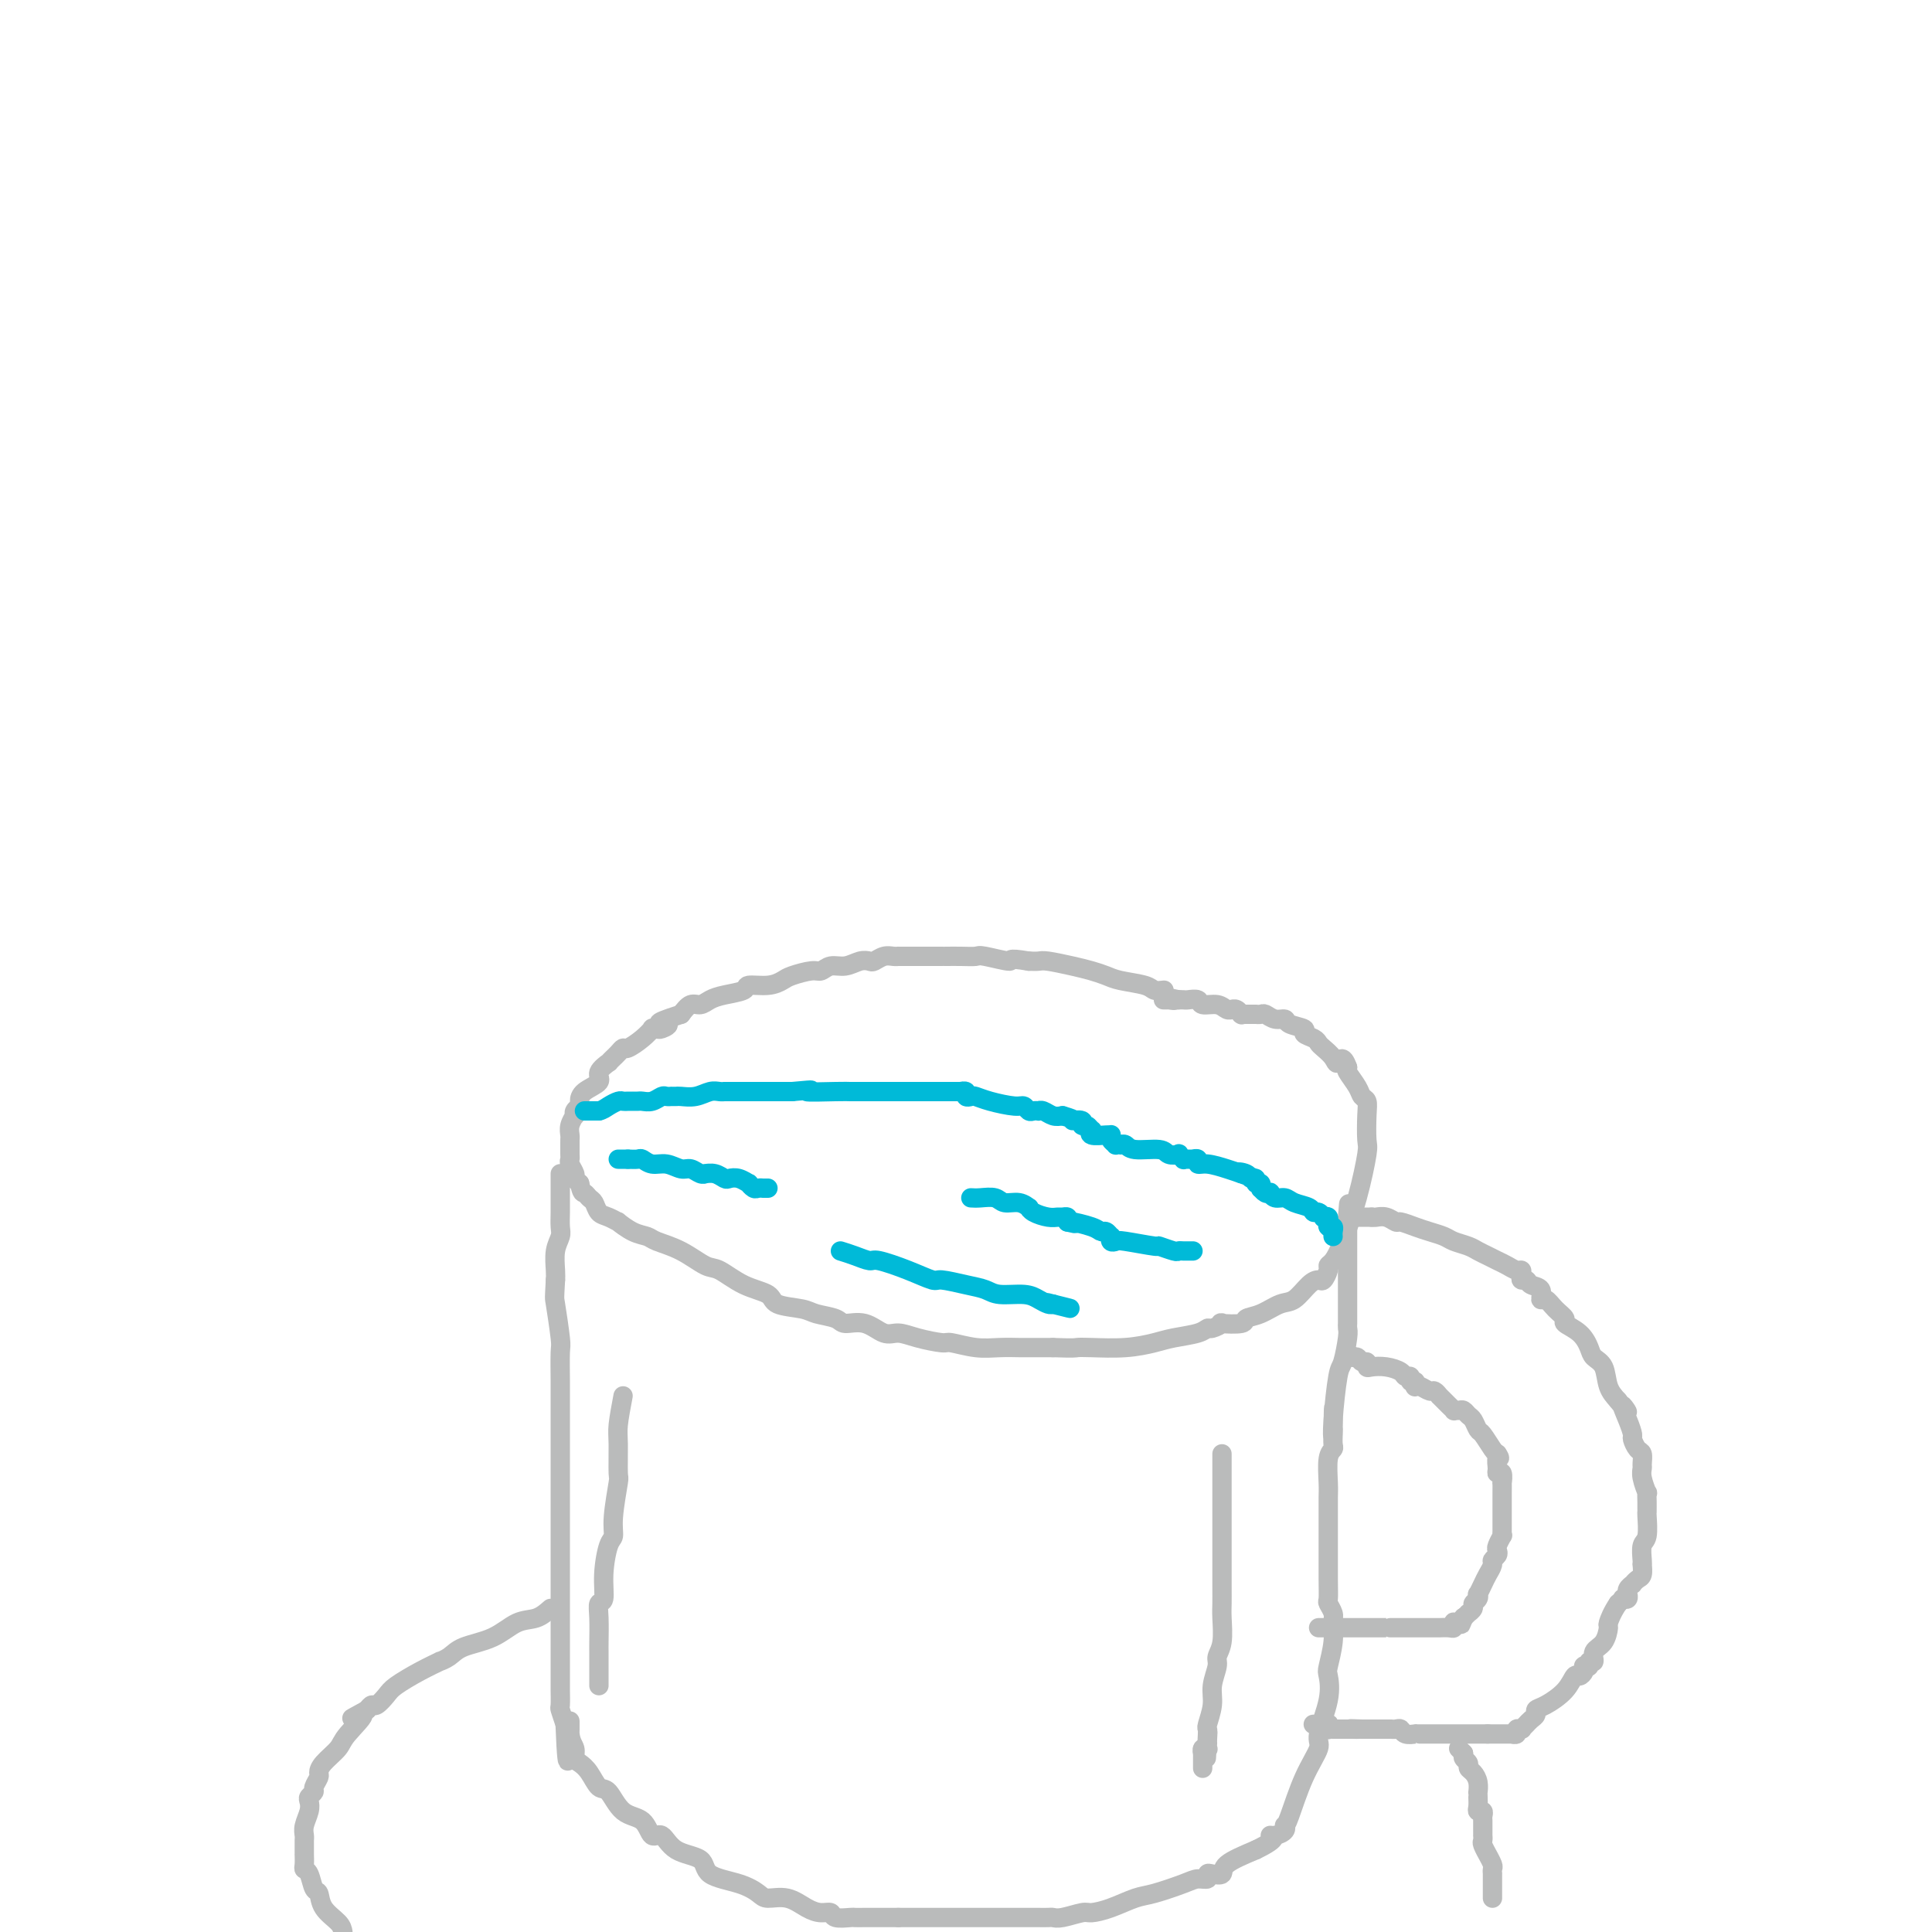 <svg viewBox='0 0 400 400' version='1.1' xmlns='http://www.w3.org/2000/svg' xmlns:xlink='http://www.w3.org/1999/xlink'><g fill='none' stroke='#BABBBB' stroke-width='4' stroke-linecap='round' stroke-linejoin='round'><path d='M241,205c-0.751,0.089 -1.502,0.179 -2,0c-0.498,-0.179 -0.743,-0.625 -2,-1c-1.257,-0.375 -3.527,-0.679 -5,-1c-1.473,-0.321 -2.148,-0.661 -3,-1c-0.852,-0.339 -1.880,-0.679 -3,-1c-1.120,-0.321 -2.331,-0.622 -4,-1c-1.669,-0.378 -3.795,-0.833 -5,-1c-1.205,-0.167 -1.487,-0.048 -2,0c-0.513,0.048 -1.256,0.024 -2,0'/><path d='M213,199c-4.957,-0.868 -3.349,-0.036 -4,0c-0.651,0.036 -3.562,-0.722 -5,-1c-1.438,-0.278 -1.403,-0.074 -2,0c-0.597,0.074 -1.825,0.020 -3,0c-1.175,-0.020 -2.297,-0.005 -3,0c-0.703,0.005 -0.989,0.001 -1,0c-0.011,-0.001 0.252,-0.000 0,0c-0.252,0.000 -1.020,0.000 -2,0c-0.980,-0.000 -2.174,0.000 -3,0c-0.826,-0.000 -1.285,-0.001 -2,0c-0.715,0.001 -1.687,0.004 -2,0c-0.313,-0.004 0.033,-0.015 0,0c-0.033,0.015 -0.445,0.055 -1,0c-0.555,-0.055 -1.254,-0.207 -2,0c-0.746,0.207 -1.540,0.772 -2,1c-0.460,0.228 -0.585,0.118 -1,0c-0.415,-0.118 -1.120,-0.243 -2,0c-0.880,0.243 -1.934,0.853 -3,1c-1.066,0.147 -2.144,-0.168 -3,0c-0.856,0.168 -1.491,0.820 -2,1c-0.509,0.180 -0.894,-0.110 -2,0c-1.106,0.110 -2.934,0.621 -4,1c-1.066,0.379 -1.370,0.626 -2,1c-0.630,0.374 -1.586,0.873 -3,1c-1.414,0.127 -3.285,-0.120 -4,0c-0.715,0.120 -0.275,0.605 -1,1c-0.725,0.395 -2.617,0.700 -4,1c-1.383,0.300 -2.257,0.596 -3,1c-0.743,0.404 -1.354,0.916 -2,1c-0.646,0.084 -1.327,-0.262 -2,0c-0.673,0.262 -1.336,1.131 -2,2'/><path d='M141,210c-7.128,2.248 -3.947,1.869 -3,2c0.947,0.131 -0.339,0.773 -1,1c-0.661,0.227 -0.695,0.040 -1,0c-0.305,-0.040 -0.880,0.065 -1,0c-0.120,-0.065 0.214,-0.302 0,0c-0.214,0.302 -0.975,1.143 -2,2c-1.025,0.857 -2.312,1.731 -3,2c-0.688,0.269 -0.777,-0.067 -1,0c-0.223,0.067 -0.579,0.538 -1,1c-0.421,0.462 -0.906,0.914 -1,1c-0.094,0.086 0.202,-0.195 0,0c-0.202,0.195 -0.901,0.867 -1,1c-0.099,0.133 0.404,-0.273 0,0c-0.404,0.273 -1.715,1.225 -2,2c-0.285,0.775 0.456,1.373 0,2c-0.456,0.627 -2.108,1.282 -3,2c-0.892,0.718 -1.023,1.497 -1,2c0.023,0.503 0.198,0.729 0,1c-0.198,0.271 -0.771,0.587 -1,1c-0.229,0.413 -0.114,0.923 0,1c0.114,0.077 0.227,-0.279 0,0c-0.227,0.279 -0.793,1.192 -1,2c-0.207,0.808 -0.055,1.512 0,2c0.055,0.488 0.014,0.760 0,1c-0.014,0.240 0.000,0.449 0,1c-0.000,0.551 -0.015,1.443 0,2c0.015,0.557 0.059,0.779 0,1c-0.059,0.221 -0.222,0.441 0,1c0.222,0.559 0.829,1.458 1,2c0.171,0.542 -0.094,0.726 0,1c0.094,0.274 0.547,0.637 1,1'/><path d='M120,245c0.489,2.257 0.711,1.900 1,2c0.289,0.100 0.646,0.658 1,1c0.354,0.342 0.705,0.468 1,1c0.295,0.532 0.532,1.470 1,2c0.468,0.530 1.165,0.653 2,1c0.835,0.347 1.807,0.919 2,1c0.193,0.081 -0.393,-0.327 0,0c0.393,0.327 1.765,1.391 3,2c1.235,0.609 2.335,0.763 3,1c0.665,0.237 0.896,0.557 2,1c1.104,0.443 3.081,1.010 5,2c1.919,0.990 3.782,2.401 5,3c1.218,0.599 1.793,0.384 3,1c1.207,0.616 3.045,2.063 5,3c1.955,0.937 4.026,1.364 5,2c0.974,0.636 0.850,1.481 2,2c1.150,0.519 3.574,0.711 5,1c1.426,0.289 1.855,0.674 3,1c1.145,0.326 3.005,0.594 4,1c0.995,0.406 1.124,0.949 2,1c0.876,0.051 2.497,-0.389 4,0c1.503,0.389 2.886,1.606 4,2c1.114,0.394 1.960,-0.034 3,0c1.040,0.034 2.276,0.531 4,1c1.724,0.469 3.936,0.910 5,1c1.064,0.090 0.979,-0.172 2,0c1.021,0.172 3.149,0.778 5,1c1.851,0.222 3.424,0.059 5,0c1.576,-0.059 3.155,-0.016 4,0c0.845,0.016 0.956,0.005 2,0c1.044,-0.005 3.022,-0.002 5,0'/><path d='M218,279c4.599,0.158 4.598,0.053 5,0c0.402,-0.053 1.207,-0.055 3,0c1.793,0.055 4.575,0.169 7,0c2.425,-0.169 4.494,-0.619 6,-1c1.506,-0.381 2.451,-0.694 4,-1c1.549,-0.306 3.704,-0.604 5,-1c1.296,-0.396 1.735,-0.890 2,-1c0.265,-0.110 0.356,0.163 1,0c0.644,-0.163 1.841,-0.764 2,-1c0.159,-0.236 -0.719,-0.109 0,0c0.719,0.109 3.035,0.200 4,0c0.965,-0.200 0.580,-0.691 1,-1c0.420,-0.309 1.646,-0.437 3,-1c1.354,-0.563 2.835,-1.561 4,-2c1.165,-0.439 2.015,-0.321 3,-1c0.985,-0.679 2.106,-2.157 3,-3c0.894,-0.843 1.563,-1.050 2,-1c0.437,0.050 0.644,0.359 1,0c0.356,-0.359 0.861,-1.386 1,-2c0.139,-0.614 -0.089,-0.816 0,-1c0.089,-0.184 0.493,-0.350 1,-1c0.507,-0.650 1.116,-1.784 2,-4c0.884,-2.216 2.041,-5.515 3,-9c0.959,-3.485 1.718,-7.157 2,-9c0.282,-1.843 0.088,-1.858 0,-3c-0.088,-1.142 -0.069,-3.413 0,-5c0.069,-1.587 0.190,-2.492 0,-3c-0.190,-0.508 -0.690,-0.621 -1,-1c-0.310,-0.379 -0.430,-1.025 -1,-2c-0.570,-0.975 -1.592,-2.279 -2,-3c-0.408,-0.721 -0.204,-0.861 0,-1'/><path d='M279,221c-1.040,-2.980 -1.639,-1.428 -2,-1c-0.361,0.428 -0.483,-0.266 -1,-1c-0.517,-0.734 -1.428,-1.506 -2,-2c-0.572,-0.494 -0.805,-0.709 -1,-1c-0.195,-0.291 -0.352,-0.656 -1,-1c-0.648,-0.344 -1.787,-0.665 -2,-1c-0.213,-0.335 0.500,-0.682 0,-1c-0.500,-0.318 -2.214,-0.607 -3,-1c-0.786,-0.393 -0.645,-0.890 -1,-1c-0.355,-0.110 -1.204,0.167 -2,0c-0.796,-0.167 -1.537,-0.777 -2,-1c-0.463,-0.223 -0.649,-0.060 -1,0c-0.351,0.060 -0.868,0.016 -1,0c-0.132,-0.016 0.122,-0.004 0,0c-0.122,0.004 -0.621,0.001 -1,0c-0.379,-0.001 -0.637,0.001 -1,0c-0.363,-0.001 -0.832,-0.004 -1,0c-0.168,0.004 -0.035,0.015 0,0c0.035,-0.015 -0.028,-0.057 0,0c0.028,0.057 0.149,0.212 0,0c-0.149,-0.212 -0.566,-0.793 -1,-1c-0.434,-0.207 -0.883,-0.040 -1,0c-0.117,0.040 0.100,-0.046 0,0c-0.100,0.046 -0.517,0.222 -1,0c-0.483,-0.222 -1.032,-0.844 -2,-1c-0.968,-0.156 -2.354,0.154 -3,0c-0.646,-0.154 -0.552,-0.773 -1,-1c-0.448,-0.227 -1.440,-0.061 -2,0c-0.560,0.061 -0.689,0.016 -1,0c-0.311,-0.016 -0.803,-0.005 -1,0c-0.197,0.005 -0.098,0.002 0,0'/><path d='M244,207c-4.184,-0.928 -1.643,-0.249 -1,0c0.643,0.249 -0.611,0.067 -1,0c-0.389,-0.067 0.088,-0.018 0,0c-0.088,0.018 -0.739,0.005 -1,0c-0.261,-0.005 -0.130,-0.003 0,0'/><path d='M116,243c-0.000,0.238 -0.000,0.476 0,1c0.000,0.524 0.001,1.333 0,2c-0.001,0.667 -0.004,1.192 0,2c0.004,0.808 0.015,1.901 0,3c-0.015,1.099 -0.057,2.206 0,3c0.057,0.794 0.211,1.275 0,2c-0.211,0.725 -0.788,1.695 -1,3c-0.212,1.305 -0.061,2.944 0,4c0.061,1.056 0.030,1.528 0,2'/><path d='M115,265c-0.215,4.137 -0.254,3.480 0,5c0.254,1.520 0.800,5.216 1,7c0.200,1.784 0.054,1.656 0,3c-0.054,1.344 -0.014,4.160 0,6c0.014,1.840 0.004,2.704 0,4c-0.004,1.296 -0.001,3.024 0,4c0.001,0.976 0.000,1.198 0,2c-0.000,0.802 -0.000,2.183 0,3c0.000,0.817 0.000,1.071 0,2c-0.000,0.929 -0.000,2.533 0,4c0.000,1.467 0.000,2.797 0,4c-0.000,1.203 -0.000,2.278 0,3c0.000,0.722 0.000,1.092 0,2c-0.000,0.908 -0.000,2.354 0,4c0.000,1.646 0.000,3.491 0,4c-0.000,0.509 -0.000,-0.318 0,1c0.000,1.318 0.000,4.782 0,7c-0.000,2.218 -0.000,3.191 0,4c0.000,0.809 0.000,1.456 0,2c-0.000,0.544 -0.000,0.986 0,2c0.000,1.014 0.000,2.600 0,4c-0.000,1.400 -0.000,2.612 0,3c0.000,0.388 0.000,-0.050 0,0c-0.000,0.050 -0.000,0.589 0,1c0.000,0.411 0.000,0.695 0,1c-0.000,0.305 -0.001,0.629 0,1c0.001,0.371 0.003,0.787 0,1c-0.003,0.213 -0.011,0.222 0,1c0.011,0.778 0.041,2.325 0,3c-0.041,0.675 -0.155,0.479 0,1c0.155,0.521 0.577,1.761 1,3'/><path d='M117,357c0.553,14.439 0.935,4.537 1,1c0.065,-3.537 -0.187,-0.709 0,1c0.187,1.709 0.813,2.297 1,3c0.187,0.703 -0.064,1.519 0,2c0.064,0.481 0.441,0.626 1,1c0.559,0.374 1.298,0.976 2,2c0.702,1.024 1.367,2.468 2,3c0.633,0.532 1.233,0.150 2,1c0.767,0.850 1.700,2.931 3,4c1.300,1.069 2.965,1.125 4,2c1.035,0.875 1.439,2.570 2,3c0.561,0.430 1.280,-0.405 2,0c0.720,0.405 1.443,2.048 3,3c1.557,0.952 3.949,1.212 5,2c1.051,0.788 0.763,2.104 2,3c1.237,0.896 4.001,1.371 6,2c1.999,0.629 3.235,1.412 4,2c0.765,0.588 1.060,0.980 2,1c0.940,0.020 2.526,-0.330 4,0c1.474,0.330 2.836,1.342 4,2c1.164,0.658 2.128,0.961 3,1c0.872,0.039 1.650,-0.186 2,0c0.350,0.186 0.270,0.782 1,1c0.730,0.218 2.270,0.058 3,0c0.730,-0.058 0.651,-0.016 1,0c0.349,0.016 1.126,0.004 2,0c0.874,-0.004 1.845,-0.001 2,0c0.155,0.001 -0.505,0.000 0,0c0.505,-0.000 2.174,-0.000 3,0c0.826,0.000 0.807,0.000 1,0c0.193,-0.000 0.596,-0.000 1,0'/><path d='M186,397c2.599,-0.000 2.596,-0.000 3,0c0.404,0.000 1.216,0.000 2,0c0.784,-0.000 1.538,-0.000 2,0c0.462,0.000 0.630,0.000 1,0c0.370,-0.000 0.943,-0.000 2,0c1.057,0.000 2.598,0.000 3,0c0.402,-0.000 -0.333,-0.000 0,0c0.333,0.000 1.736,0.000 3,0c1.264,-0.000 2.390,-0.000 3,0c0.610,0.000 0.702,0.000 1,0c0.298,-0.000 0.800,-0.000 2,0c1.200,0.000 3.099,0.000 4,0c0.901,-0.000 0.804,-0.000 1,0c0.196,0.000 0.683,0.001 1,0c0.317,-0.001 0.463,-0.004 1,0c0.537,0.004 1.465,0.016 2,0c0.535,-0.016 0.676,-0.059 1,0c0.324,0.059 0.831,0.219 2,0c1.169,-0.219 2.999,-0.817 4,-1c1.001,-0.183 1.174,0.050 2,0c0.826,-0.050 2.304,-0.381 4,-1c1.696,-0.619 3.611,-1.524 5,-2c1.389,-0.476 2.253,-0.524 4,-1c1.747,-0.476 4.379,-1.382 6,-2c1.621,-0.618 2.232,-0.949 3,-1c0.768,-0.051 1.694,0.177 2,0c0.306,-0.177 -0.006,-0.760 0,-1c0.006,-0.240 0.332,-0.136 1,0c0.668,0.136 1.680,0.306 2,0c0.320,-0.306 -0.051,-1.087 1,-2c1.051,-0.913 3.526,-1.956 6,-3'/><path d='M260,383c5.292,-2.548 3.523,-2.917 3,-3c-0.523,-0.083 0.201,0.120 1,0c0.799,-0.120 1.672,-0.565 2,-1c0.328,-0.435 0.110,-0.862 0,-1c-0.110,-0.138 -0.112,0.014 0,0c0.112,-0.014 0.339,-0.193 1,-2c0.661,-1.807 1.757,-5.241 3,-8c1.243,-2.759 2.633,-4.844 3,-6c0.367,-1.156 -0.290,-1.383 0,-3c0.290,-1.617 1.528,-4.625 2,-7c0.472,-2.375 0.180,-4.116 0,-5c-0.180,-0.884 -0.248,-0.909 0,-2c0.248,-1.091 0.813,-3.246 1,-5c0.187,-1.754 -0.002,-3.106 0,-4c0.002,-0.894 0.197,-1.330 0,-2c-0.197,-0.670 -0.785,-1.573 -1,-2c-0.215,-0.427 -0.058,-0.376 0,-1c0.058,-0.624 0.015,-1.922 0,-4c-0.015,-2.078 -0.004,-4.936 0,-7c0.004,-2.064 0.001,-3.333 0,-4c-0.001,-0.667 -0.000,-0.732 0,-1c0.000,-0.268 -0.001,-0.740 0,-1c0.001,-0.260 0.004,-0.307 0,-1c-0.004,-0.693 -0.015,-2.030 0,-3c0.015,-0.970 0.057,-1.573 0,-3c-0.057,-1.427 -0.211,-3.678 0,-5c0.211,-1.322 0.789,-1.713 1,-2c0.211,-0.287 0.057,-0.469 0,-1c-0.057,-0.531 -0.015,-1.412 0,-2c0.015,-0.588 0.004,-0.882 0,-1c-0.004,-0.118 -0.002,-0.059 0,0'/><path d='M276,296c0.168,-8.680 0.087,-2.382 0,0c-0.087,2.382 -0.181,0.846 0,-2c0.181,-2.846 0.637,-7.001 1,-9c0.363,-1.999 0.633,-1.842 1,-3c0.367,-1.158 0.830,-3.630 1,-5c0.170,-1.370 0.045,-1.639 0,-2c-0.045,-0.361 -0.012,-0.814 0,-1c0.012,-0.186 0.003,-0.105 0,0c-0.003,0.105 -0.001,0.235 0,0c0.001,-0.235 0.000,-0.836 0,-1c-0.000,-0.164 -0.000,0.107 0,0c0.000,-0.107 0.000,-0.593 0,-1c-0.000,-0.407 -0.000,-0.735 0,-1c0.000,-0.265 0.000,-0.467 0,-1c-0.000,-0.533 -0.000,-1.396 0,-2c0.000,-0.604 0.000,-0.949 0,-1c-0.000,-0.051 -0.000,0.193 0,0c0.000,-0.193 0.000,-0.822 0,-1c-0.000,-0.178 -0.000,0.097 0,0c0.000,-0.097 0.000,-0.565 0,-1c-0.000,-0.435 -0.000,-0.839 0,-2c0.000,-1.161 0.000,-3.081 0,-4c-0.000,-0.919 -0.000,-0.837 0,-1c0.000,-0.163 0.000,-0.569 0,-1c-0.000,-0.431 -0.000,-0.885 0,-1c0.000,-0.115 0.000,0.109 0,0c-0.000,-0.109 -0.000,-0.551 0,-1c0.000,-0.449 0.000,-0.904 0,-1c0.000,-0.096 -0.000,0.166 0,0c0.000,-0.166 0.000,-0.762 0,-1c0.000,-0.238 0.000,-0.119 0,0'/><path d='M279,253c0.464,-6.881 0.125,-2.583 0,-1c-0.125,1.583 -0.036,0.452 0,0c0.036,-0.452 0.018,-0.226 0,0'/><path d='M281,252c0.000,0.000 3.000,0.000 3,0'/><path d='M284,252c0.600,0.017 0.601,0.060 1,0c0.399,-0.060 1.198,-0.223 2,0c0.802,0.223 1.608,0.833 2,1c0.392,0.167 0.369,-0.110 1,0c0.631,0.110 1.916,0.607 3,1c1.084,0.393 1.967,0.683 3,1c1.033,0.317 2.216,0.662 3,1c0.784,0.338 1.169,0.668 2,1c0.831,0.332 2.109,0.666 3,1c0.891,0.334 1.394,0.668 2,1c0.606,0.332 1.315,0.663 2,1c0.685,0.337 1.347,0.682 2,1c0.653,0.318 1.299,0.611 2,1c0.701,0.389 1.459,0.874 2,1c0.541,0.126 0.865,-0.106 1,0c0.135,0.106 0.082,0.552 0,1c-0.082,0.448 -0.194,0.899 0,1c0.194,0.101 0.695,-0.146 1,0c0.305,0.146 0.413,0.686 1,1c0.587,0.314 1.654,0.403 2,1c0.346,0.597 -0.029,1.704 0,2c0.029,0.296 0.462,-0.217 1,0c0.538,0.217 1.181,1.164 2,2c0.819,0.836 1.815,1.561 2,2c0.185,0.439 -0.441,0.591 0,1c0.441,0.409 1.949,1.075 3,2c1.051,0.925 1.646,2.110 2,3c0.354,0.890 0.466,1.486 1,2c0.534,0.514 1.490,0.946 2,2c0.510,1.054 0.574,2.730 1,4c0.426,1.270 1.213,2.135 2,3'/><path d='M335,290c3.277,4.268 1.469,1.438 1,1c-0.469,-0.438 0.400,1.517 1,3c0.600,1.483 0.931,2.495 1,3c0.069,0.505 -0.125,0.502 0,1c0.125,0.498 0.568,1.497 1,2c0.432,0.503 0.851,0.511 1,1c0.149,0.489 0.026,1.460 0,2c-0.026,0.540 0.046,0.649 0,1c-0.046,0.351 -0.208,0.944 0,2c0.208,1.056 0.788,2.574 1,3c0.212,0.426 0.057,-0.240 0,0c-0.057,0.240 -0.014,1.384 0,2c0.014,0.616 0.000,0.702 0,1c-0.000,0.298 0.014,0.808 0,1c-0.014,0.192 -0.056,0.066 0,1c0.056,0.934 0.211,2.928 0,4c-0.211,1.072 -0.788,1.222 -1,2c-0.212,0.778 -0.060,2.183 0,3c0.060,0.817 0.026,1.046 0,1c-0.026,-0.046 -0.044,-0.367 0,0c0.044,0.367 0.152,1.422 0,2c-0.152,0.578 -0.562,0.681 -1,1c-0.438,0.319 -0.902,0.855 -1,1c-0.098,0.145 0.171,-0.101 0,0c-0.171,0.101 -0.782,0.549 -1,1c-0.218,0.451 -0.044,0.905 0,1c0.044,0.095 -0.044,-0.168 0,0c0.044,0.168 0.218,0.767 0,1c-0.218,0.233 -0.828,0.101 -1,0c-0.172,-0.101 0.094,-0.172 0,0c-0.094,0.172 -0.547,0.586 -1,1'/><path d='M335,332c-1.234,1.816 -1.818,3.356 -2,4c-0.182,0.644 0.038,0.392 0,1c-0.038,0.608 -0.335,2.076 -1,3c-0.665,0.924 -1.699,1.306 -2,2c-0.301,0.694 0.129,1.702 0,2c-0.129,0.298 -0.818,-0.114 -1,0c-0.182,0.114 0.144,0.753 0,1c-0.144,0.247 -0.759,0.102 -1,0c-0.241,-0.102 -0.107,-0.163 0,0c0.107,0.163 0.187,0.548 0,1c-0.187,0.452 -0.643,0.972 -1,1c-0.357,0.028 -0.617,-0.434 -1,0c-0.383,0.434 -0.890,1.765 -2,3c-1.110,1.235 -2.823,2.373 -4,3c-1.177,0.627 -1.817,0.741 -2,1c-0.183,0.259 0.091,0.662 0,1c-0.091,0.338 -0.546,0.612 -1,1c-0.454,0.388 -0.905,0.889 -1,1c-0.095,0.111 0.167,-0.167 0,0c-0.167,0.167 -0.761,0.781 -1,1c-0.239,0.219 -0.121,0.045 0,0c0.121,-0.045 0.244,0.041 0,0c-0.244,-0.041 -0.857,-0.207 -1,0c-0.143,0.207 0.182,0.788 0,1c-0.182,0.212 -0.871,0.057 -1,0c-0.129,-0.057 0.302,-0.015 0,0c-0.302,0.015 -1.338,0.004 -2,0c-0.662,-0.004 -0.951,-0.001 -1,0c-0.049,0.001 0.141,0.000 0,0c-0.141,-0.000 -0.612,-0.000 -1,0c-0.388,0.000 -0.694,0.000 -1,0'/><path d='M308,359c-1.090,0.000 -0.816,0.000 -1,0c-0.184,-0.000 -0.827,-0.000 -1,0c-0.173,0.000 0.122,0.000 0,0c-0.122,-0.000 -0.662,-0.000 -1,0c-0.338,0.000 -0.476,0.000 -1,0c-0.524,-0.000 -1.436,-0.000 -2,0c-0.564,0.000 -0.780,0.000 -1,0c-0.220,-0.000 -0.444,-0.000 -1,0c-0.556,0.000 -1.446,0.000 -2,0c-0.554,-0.000 -0.774,-0.000 -1,0c-0.226,0.000 -0.460,0.001 -1,0c-0.540,-0.001 -1.388,-0.004 -2,0c-0.612,0.004 -0.990,0.015 -1,0c-0.010,-0.015 0.347,-0.057 0,0c-0.347,0.057 -1.399,0.211 -2,0c-0.601,-0.211 -0.752,-0.789 -1,-1c-0.248,-0.211 -0.592,-0.057 -1,0c-0.408,0.057 -0.879,0.015 -1,0c-0.121,-0.015 0.107,-0.004 0,0c-0.107,0.004 -0.550,0.001 -1,0c-0.450,-0.001 -0.909,-0.000 -1,0c-0.091,0.000 0.186,0.000 0,0c-0.186,-0.000 -0.833,-0.000 -1,0c-0.167,0.000 0.147,0.000 0,0c-0.147,-0.000 -0.756,-0.000 -1,0c-0.244,0.000 -0.122,0.000 0,0c0.122,-0.000 0.243,-0.000 0,0c-0.243,0.000 -0.849,0.000 -1,0c-0.151,-0.000 0.152,-0.000 0,0c-0.152,0.000 -0.758,0.000 -1,0c-0.242,-0.000 -0.121,-0.000 0,0'/><path d='M282,358c-4.184,-0.155 -1.643,-0.041 -1,0c0.643,0.041 -0.611,0.011 -1,0c-0.389,-0.011 0.088,-0.003 0,0c-0.088,0.003 -0.740,0.001 -1,0c-0.260,-0.001 -0.126,-0.000 0,0c0.126,0.000 0.245,0.000 0,0c-0.245,-0.000 -0.853,0.000 -1,0c-0.147,-0.000 0.167,-0.000 0,0c-0.167,0.000 -0.815,0.001 -1,0c-0.185,-0.001 0.094,-0.004 0,0c-0.094,0.004 -0.560,0.015 -1,0c-0.440,-0.015 -0.854,-0.057 -1,0c-0.146,0.057 -0.024,0.211 0,0c0.024,-0.211 -0.050,-0.789 0,-1c0.050,-0.211 0.225,-0.057 0,0c-0.225,0.057 -0.849,0.015 -1,0c-0.151,-0.015 0.170,-0.004 0,0c-0.170,0.004 -0.830,0.001 -1,0c-0.170,-0.001 0.150,-0.000 0,0c-0.150,0.000 -0.771,0.000 -1,0c-0.229,-0.000 -0.065,-0.000 0,0c0.065,0.000 0.033,0.000 0,0'/><path d='M279,280c0.000,0.000 1.000,1.000 1,1'/><path d='M280,281c0.337,0.090 0.680,-0.186 1,0c0.320,0.186 0.616,0.834 1,1c0.384,0.166 0.856,-0.149 1,0c0.144,0.149 -0.039,0.762 0,1c0.039,0.238 0.302,0.101 1,0c0.698,-0.101 1.832,-0.167 3,0c1.168,0.167 2.369,0.565 3,1c0.631,0.435 0.691,0.905 1,1c0.309,0.095 0.867,-0.184 1,0c0.133,0.184 -0.159,0.833 0,1c0.159,0.167 0.767,-0.147 1,0c0.233,0.147 0.089,0.756 0,1c-0.089,0.244 -0.125,0.122 0,0c0.125,-0.122 0.411,-0.244 1,0c0.589,0.244 1.481,0.853 2,1c0.519,0.147 0.665,-0.167 1,0c0.335,0.167 0.859,0.814 1,1c0.141,0.186 -0.102,-0.090 0,0c0.102,0.090 0.548,0.546 1,1c0.452,0.454 0.909,0.907 1,1c0.091,0.093 -0.183,-0.172 0,0c0.183,0.172 0.822,0.781 1,1c0.178,0.219 -0.107,0.046 0,0c0.107,-0.046 0.606,0.033 1,0c0.394,-0.033 0.682,-0.180 1,0c0.318,0.180 0.666,0.685 1,1c0.334,0.315 0.653,0.438 1,1c0.347,0.562 0.722,1.563 1,2c0.278,0.437 0.459,0.310 1,1c0.541,0.690 1.440,2.197 2,3c0.560,0.803 0.780,0.901 1,1'/><path d='M310,301c0.924,1.361 0.233,0.765 0,1c-0.233,0.235 -0.010,1.301 0,2c0.010,0.699 -0.193,1.032 0,1c0.193,-0.032 0.784,-0.427 1,0c0.216,0.427 0.058,1.676 0,2c-0.058,0.324 -0.016,-0.278 0,0c0.016,0.278 0.004,1.437 0,2c-0.004,0.563 -0.001,0.532 0,1c0.001,0.468 0.000,1.435 0,2c-0.000,0.565 -0.000,0.728 0,1c0.000,0.272 -0.000,0.651 0,1c0.000,0.349 0.001,0.666 0,1c-0.001,0.334 -0.004,0.685 0,1c0.004,0.315 0.015,0.595 0,1c-0.015,0.405 -0.055,0.934 0,1c0.055,0.066 0.207,-0.333 0,0c-0.207,0.333 -0.773,1.398 -1,2c-0.227,0.602 -0.117,0.742 0,1c0.117,0.258 0.239,0.635 0,1c-0.239,0.365 -0.838,0.718 -1,1c-0.162,0.282 0.114,0.491 0,1c-0.114,0.509 -0.618,1.316 -1,2c-0.382,0.684 -0.642,1.244 -1,2c-0.358,0.756 -0.813,1.708 -1,2c-0.187,0.292 -0.107,-0.075 0,0c0.107,0.075 0.240,0.594 0,1c-0.240,0.406 -0.851,0.700 -1,1c-0.149,0.300 0.166,0.606 0,1c-0.166,0.394 -0.814,0.875 -1,1c-0.186,0.125 0.090,-0.107 0,0c-0.090,0.107 -0.545,0.554 -1,1'/><path d='M303,335c-1.193,2.880 -0.176,0.579 0,0c0.176,-0.579 -0.491,0.563 -1,1c-0.509,0.437 -0.862,0.170 -1,0c-0.138,-0.170 -0.061,-0.242 0,0c0.061,0.242 0.104,0.797 0,1c-0.104,0.203 -0.357,0.054 -1,0c-0.643,-0.054 -1.678,-0.015 -2,0c-0.322,0.015 0.069,0.004 0,0c-0.069,-0.004 -0.597,-0.001 -1,0c-0.403,0.001 -0.680,0.000 -1,0c-0.320,-0.000 -0.681,-0.000 -1,0c-0.319,0.000 -0.595,0.000 -1,0c-0.405,-0.000 -0.939,-0.000 -1,0c-0.061,0.000 0.352,0.000 0,0c-0.352,-0.000 -1.469,-0.000 -2,0c-0.531,0.000 -0.476,0.000 -1,0c-0.524,-0.000 -1.628,-0.000 -2,0c-0.372,0.000 -0.012,0.000 0,0c0.012,-0.000 -0.326,-0.000 -1,0c-0.674,0.000 -1.686,0.000 -2,0c-0.314,-0.000 0.071,-0.000 0,0c-0.071,0.000 -0.596,0.000 -1,0c-0.404,-0.000 -0.687,-0.000 -1,0c-0.313,0.000 -0.657,0.000 -1,0c-0.343,-0.000 -0.684,-0.000 -1,0c-0.316,0.000 -0.606,0.000 -1,0c-0.394,-0.000 -0.893,-0.000 -1,0c-0.107,0.000 0.177,0.000 0,0c-0.177,0.000 -0.817,0.000 -1,0c-0.183,0.000 0.091,0.000 0,0c-0.091,0.000 -0.545,0.000 -1,0'/><path d='M277,337c-3.957,0.309 -0.850,0.083 0,0c0.850,-0.083 -0.556,-0.022 -1,0c-0.444,0.022 0.073,0.006 0,0c-0.073,-0.006 -0.737,-0.002 -1,0c-0.263,0.002 -0.127,0.000 0,0c0.127,-0.000 0.244,-0.000 0,0c-0.244,0.000 -0.849,0.000 -1,0c-0.151,-0.000 0.152,-0.000 0,0c-0.152,0.000 -0.758,0.000 -1,0c-0.242,-0.000 -0.121,-0.000 0,0'/></g>
<g fill='none' stroke='#00BAD8' stroke-width='4' stroke-linecap='round' stroke-linejoin='round'><path d='M121,230c0.000,0.000 3.000,0.000 3,0'/><path d='M124,230c0.809,-0.166 1.331,-0.580 2,-1c0.669,-0.420 1.485,-0.845 2,-1c0.515,-0.155 0.730,-0.042 1,0c0.270,0.042 0.596,0.011 1,0c0.404,-0.011 0.884,-0.002 1,0c0.116,0.002 -0.134,-0.003 0,0c0.134,0.003 0.651,0.015 1,0c0.349,-0.015 0.528,-0.057 1,0c0.472,0.057 1.236,0.211 2,0c0.764,-0.211 1.529,-0.789 2,-1c0.471,-0.211 0.648,-0.057 1,0c0.352,0.057 0.880,0.015 1,0c0.120,-0.015 -0.169,-0.003 0,0c0.169,0.003 0.797,-0.003 1,0c0.203,0.003 -0.020,0.015 0,0c0.020,-0.015 0.282,-0.057 1,0c0.718,0.057 1.891,0.211 3,0c1.109,-0.211 2.154,-0.789 3,-1c0.846,-0.211 1.493,-0.057 2,0c0.507,0.057 0.873,0.015 1,0c0.127,-0.015 0.016,-0.004 0,0c-0.016,0.004 0.064,0.001 0,0c-0.064,-0.001 -0.274,-0.000 0,0c0.274,0.000 1.030,0.000 2,0c0.970,-0.000 2.154,-0.000 3,0c0.846,0.000 1.352,0.000 2,0c0.648,-0.000 1.436,-0.000 2,0c0.564,0.000 0.904,0.000 1,0c0.096,-0.000 -0.051,-0.000 0,0c0.051,0.000 0.300,0.000 1,0c0.700,-0.000 1.850,-0.000 3,0'/><path d='M164,226c6.548,-0.619 2.919,-0.166 3,0c0.081,0.166 3.873,0.044 6,0c2.127,-0.044 2.590,-0.012 3,0c0.410,0.012 0.768,0.003 1,0c0.232,-0.003 0.338,-0.001 1,0c0.662,0.001 1.880,0.000 3,0c1.120,-0.000 2.142,-0.000 3,0c0.858,0.000 1.553,0.000 2,0c0.447,-0.000 0.645,-0.000 1,0c0.355,0.000 0.866,-0.000 1,0c0.134,0.000 -0.111,0.000 0,0c0.111,-0.000 0.577,-0.000 1,0c0.423,0.000 0.802,0.000 2,0c1.198,-0.000 3.215,-0.001 4,0c0.785,0.001 0.339,0.004 1,0c0.661,-0.004 2.429,-0.015 3,0c0.571,0.015 -0.055,0.056 0,0c0.055,-0.056 0.792,-0.208 1,0c0.208,0.208 -0.113,0.778 0,1c0.113,0.222 0.660,0.097 1,0c0.340,-0.097 0.472,-0.166 1,0c0.528,0.166 1.451,0.566 3,1c1.549,0.434 3.726,0.901 5,1c1.274,0.099 1.647,-0.169 2,0c0.353,0.169 0.685,0.776 1,1c0.315,0.224 0.612,0.064 1,0c0.388,-0.064 0.866,-0.031 1,0c0.134,0.031 -0.078,0.060 0,0c0.078,-0.060 0.444,-0.208 1,0c0.556,0.208 1.302,0.774 2,1c0.698,0.226 1.349,0.113 2,0'/><path d='M220,231c3.577,1.018 2.020,1.061 2,1c-0.020,-0.061 1.498,-0.228 2,0c0.502,0.228 -0.012,0.849 0,1c0.012,0.151 0.549,-0.170 1,0c0.451,0.170 0.814,0.830 1,1c0.186,0.170 0.194,-0.151 0,0c-0.194,0.151 -0.589,0.775 0,1c0.589,0.225 2.162,0.050 3,0c0.838,-0.050 0.941,0.025 1,0c0.059,-0.025 0.072,-0.150 0,0c-0.072,0.150 -0.230,0.576 0,1c0.230,0.424 0.849,0.844 1,1c0.151,0.156 -0.167,0.046 0,0c0.167,-0.046 0.819,-0.027 1,0c0.181,0.027 -0.107,0.064 0,0c0.107,-0.064 0.611,-0.227 1,0c0.389,0.227 0.663,0.844 2,1c1.337,0.156 3.735,-0.151 5,0c1.265,0.151 1.396,0.758 2,1c0.604,0.242 1.681,0.117 2,0c0.319,-0.117 -0.121,-0.228 0,0c0.121,0.228 0.802,0.793 1,1c0.198,0.207 -0.086,0.054 0,0c0.086,-0.054 0.544,-0.011 1,0c0.456,0.011 0.911,-0.012 1,0c0.089,0.012 -0.188,0.059 0,0c0.188,-0.059 0.840,-0.223 1,0c0.160,0.223 -0.174,0.833 0,1c0.174,0.167 0.854,-0.109 2,0c1.146,0.109 2.756,0.603 4,1c1.244,0.397 2.122,0.699 3,1'/><path d='M257,243c5.675,1.874 1.362,0.559 0,0c-1.362,-0.559 0.227,-0.361 1,0c0.773,0.361 0.729,0.885 1,1c0.271,0.115 0.857,-0.179 1,0c0.143,0.179 -0.159,0.832 0,1c0.159,0.168 0.777,-0.147 1,0c0.223,0.147 0.050,0.758 0,1c-0.050,0.242 0.025,0.116 0,0c-0.025,-0.116 -0.148,-0.223 0,0c0.148,0.223 0.568,0.777 1,1c0.432,0.223 0.877,0.115 1,0c0.123,-0.115 -0.076,-0.238 0,0c0.076,0.238 0.426,0.838 1,1c0.574,0.162 1.372,-0.115 2,0c0.628,0.115 1.086,0.623 2,1c0.914,0.377 2.282,0.623 3,1c0.718,0.377 0.785,0.885 1,1c0.215,0.115 0.579,-0.161 1,0c0.421,0.161 0.898,0.760 1,1c0.102,0.240 -0.170,0.121 0,0c0.170,-0.121 0.781,-0.243 1,0c0.219,0.243 0.045,0.853 0,1c-0.045,0.147 0.041,-0.167 0,0c-0.041,0.167 -0.207,0.815 0,1c0.207,0.185 0.788,-0.094 1,0c0.212,0.094 0.057,0.561 0,1c-0.057,0.439 -0.015,0.850 0,1c0.015,0.150 0.004,0.040 0,0c-0.004,-0.040 -0.001,-0.012 0,0c0.001,0.012 0.001,0.006 0,0'/><path d='M128,240c0.000,0.000 2.000,0.000 2,0'/><path d='M130,240c0.724,0.018 1.535,0.061 2,0c0.465,-0.061 0.586,-0.228 1,0c0.414,0.228 1.123,0.849 2,1c0.877,0.151 1.924,-0.170 3,0c1.076,0.170 2.182,0.830 3,1c0.818,0.170 1.349,-0.152 2,0c0.651,0.152 1.421,0.776 2,1c0.579,0.224 0.966,0.046 1,0c0.034,-0.046 -0.287,0.039 0,0c0.287,-0.039 1.181,-0.203 2,0c0.819,0.203 1.564,0.771 2,1c0.436,0.229 0.565,0.118 1,0c0.435,-0.118 1.177,-0.242 2,0c0.823,0.242 1.727,0.849 2,1c0.273,0.151 -0.086,-0.156 0,0c0.086,0.156 0.615,0.774 1,1c0.385,0.226 0.625,0.061 1,0c0.375,-0.061 0.884,-0.016 1,0c0.116,0.016 -0.161,0.004 0,0c0.161,-0.004 0.760,-0.001 1,0c0.240,0.001 0.120,0.001 0,0'/><path d='M174,259c0.950,0.298 1.901,0.595 3,1c1.099,0.405 2.347,0.917 3,1c0.653,0.083 0.712,-0.262 2,0c1.288,0.262 3.805,1.131 6,2c2.195,0.869 4.070,1.740 5,2c0.930,0.260 0.917,-0.089 2,0c1.083,0.089 3.263,0.615 5,1c1.737,0.385 3.033,0.629 4,1c0.967,0.371 1.607,0.870 3,1c1.393,0.130 3.538,-0.110 5,0c1.462,0.110 2.240,0.568 3,1c0.760,0.432 1.503,0.838 2,1c0.497,0.162 0.749,0.081 1,0'/><path d='M218,270c6.844,1.711 1.956,0.489 0,0c-1.956,-0.489 -0.978,-0.244 0,0'/><path d='M201,248c0.546,0.033 1.093,0.065 2,0c0.907,-0.065 2.176,-0.228 3,0c0.824,0.228 1.203,0.849 2,1c0.797,0.151 2.013,-0.166 3,0c0.987,0.166 1.746,0.815 2,1c0.254,0.185 0.004,-0.094 0,0c-0.004,0.094 0.237,0.560 1,1c0.763,0.440 2.047,0.853 3,1c0.953,0.147 1.575,0.029 2,0c0.425,-0.029 0.653,0.031 1,0c0.347,-0.031 0.813,-0.152 1,0c0.187,0.152 0.093,0.576 0,1'/><path d='M221,253c3.107,0.730 0.875,0.056 1,0c0.125,-0.056 2.608,0.506 4,1c1.392,0.494 1.693,0.921 2,1c0.307,0.079 0.622,-0.189 1,0c0.378,0.189 0.821,0.834 1,1c0.179,0.166 0.095,-0.148 0,0c-0.095,0.148 -0.200,0.757 0,1c0.200,0.243 0.705,0.122 1,0c0.295,-0.122 0.380,-0.243 2,0c1.620,0.243 4.777,0.850 6,1c1.223,0.150 0.514,-0.156 1,0c0.486,0.156 2.168,0.774 3,1c0.832,0.226 0.815,0.061 1,0c0.185,-0.061 0.572,-0.016 1,0c0.428,0.016 0.898,0.004 1,0c0.102,-0.004 -0.165,-0.001 0,0c0.165,0.001 0.761,0.000 1,0c0.239,-0.000 0.119,-0.000 0,0'/></g>
<g fill='none' stroke='#BABBBB' stroke-width='4' stroke-linecap='round' stroke-linejoin='round'><path d='M114,333c-0.923,0.811 -1.846,1.621 -3,2c-1.154,0.379 -2.538,0.326 -4,1c-1.462,0.674 -3.002,2.074 -5,3c-1.998,0.926 -4.455,1.377 -6,2c-1.545,0.623 -2.179,1.416 -3,2c-0.821,0.584 -1.830,0.957 -2,1c-0.170,0.043 0.498,-0.243 0,0c-0.498,0.243 -2.161,1.017 -4,2c-1.839,0.983 -3.855,2.175 -5,3c-1.145,0.825 -1.420,1.283 -2,2c-0.580,0.717 -1.464,1.693 -2,2c-0.536,0.307 -0.725,-0.055 -1,0c-0.275,0.055 -0.638,0.528 -1,1'/><path d='M76,354c-5.944,3.270 -1.803,0.946 -1,1c0.803,0.054 -1.731,2.486 -3,4c-1.269,1.514 -1.272,2.111 -2,3c-0.728,0.889 -2.180,2.069 -3,3c-0.820,0.931 -1.008,1.611 -1,2c0.008,0.389 0.212,0.485 0,1c-0.212,0.515 -0.840,1.449 -1,2c-0.160,0.551 0.150,0.717 0,1c-0.150,0.283 -0.758,0.681 -1,1c-0.242,0.319 -0.117,0.558 0,1c0.117,0.442 0.228,1.088 0,2c-0.228,0.912 -0.793,2.089 -1,3c-0.207,0.911 -0.055,1.555 0,2c0.055,0.445 0.015,0.692 0,1c-0.015,0.308 -0.004,0.678 0,1c0.004,0.322 0.000,0.598 0,1c-0.000,0.402 0.003,0.932 0,1c-0.003,0.068 -0.012,-0.325 0,0c0.012,0.325 0.045,1.367 0,2c-0.045,0.633 -0.169,0.858 0,1c0.169,0.142 0.630,0.202 1,1c0.370,0.798 0.649,2.335 1,3c0.351,0.665 0.775,0.456 1,1c0.225,0.544 0.253,1.839 1,3c0.747,1.161 2.213,2.189 3,3c0.787,0.811 0.893,1.406 1,2'/><path d='M302,362c0.000,0.000 1.000,1.000 1,1'/><path d='M303,363c0.091,0.334 -0.182,0.669 0,1c0.182,0.331 0.819,0.657 1,1c0.181,0.343 -0.095,0.704 0,1c0.095,0.296 0.561,0.526 1,1c0.439,0.474 0.850,1.191 1,2c0.150,0.809 0.039,1.709 0,2c-0.039,0.291 -0.007,-0.028 0,0c0.007,0.028 -0.012,0.403 0,1c0.012,0.597 0.056,1.416 0,2c-0.056,0.584 -0.211,0.934 0,1c0.211,0.066 0.789,-0.150 1,0c0.211,0.150 0.057,0.666 0,1c-0.057,0.334 -0.015,0.485 0,1c0.015,0.515 0.003,1.393 0,2c-0.003,0.607 0.003,0.941 0,1c-0.003,0.059 -0.016,-0.158 0,0c0.016,0.158 0.061,0.690 0,1c-0.061,0.310 -0.226,0.397 0,1c0.226,0.603 0.845,1.721 1,2c0.155,0.279 -0.155,-0.281 0,0c0.155,0.281 0.774,1.404 1,2c0.226,0.596 0.061,0.667 0,1c-0.061,0.333 -0.016,0.929 0,1c0.016,0.071 0.004,-0.383 0,0c-0.004,0.383 -0.001,1.604 0,2c0.001,0.396 0.000,-0.034 0,0c-0.000,0.034 -0.000,0.531 0,1c0.000,0.469 0.000,0.909 0,1c-0.000,0.091 -0.000,-0.168 0,0c0.000,0.168 0.000,0.762 0,1c-0.000,0.238 -0.000,0.119 0,0'/><path d='M129,289c-0.425,2.262 -0.850,4.523 -1,6c-0.150,1.477 -0.025,2.168 0,4c0.025,1.832 -0.048,4.805 0,6c0.048,1.195 0.219,0.611 0,2c-0.219,1.389 -0.828,4.751 -1,7c-0.172,2.249 0.094,3.385 0,4c-0.094,0.615 -0.547,0.707 -1,2c-0.453,1.293 -0.906,3.786 -1,6c-0.094,2.214 0.171,4.150 0,5c-0.171,0.850 -0.778,0.616 -1,1c-0.222,0.384 -0.060,1.388 0,3c0.060,1.612 0.016,3.834 0,5c-0.016,1.166 -0.004,1.278 0,2c0.004,0.722 0.001,2.053 0,3c-0.001,0.947 -0.000,1.508 0,2c0.000,0.492 0.000,0.915 0,1c-0.000,0.085 -0.000,-0.170 0,0c0.000,0.170 0.000,0.763 0,1c-0.000,0.237 -0.000,0.119 0,0'/><path d='M253,301c0.000,1.321 0.000,2.643 0,4c-0.000,1.357 -0.000,2.751 0,4c0.000,1.249 0.000,2.355 0,4c-0.000,1.645 -0.000,3.831 0,5c0.000,1.169 0.001,1.320 0,3c-0.001,1.680 -0.004,4.887 0,7c0.004,2.113 0.016,3.131 0,4c-0.016,0.869 -0.061,1.590 0,3c0.061,1.410 0.228,3.510 0,5c-0.228,1.490 -0.849,2.371 -1,3c-0.151,0.629 0.170,1.005 0,2c-0.170,0.995 -0.830,2.609 -1,4c-0.170,1.391 0.150,2.558 0,4c-0.150,1.442 -0.771,3.157 -1,4c-0.229,0.843 -0.065,0.812 0,1c0.065,0.188 0.033,0.594 0,1'/><path d='M250,359c-0.464,9.217 -0.125,3.258 0,1c0.125,-2.258 0.034,-0.815 0,0c-0.034,0.815 -0.013,1.002 0,1c0.013,-0.002 0.018,-0.193 0,0c-0.018,0.193 -0.057,0.768 0,1c0.057,0.232 0.211,0.119 0,0c-0.211,-0.119 -0.789,-0.243 -1,0c-0.211,0.243 -0.057,0.854 0,1c0.057,0.146 0.015,-0.172 0,0c-0.015,0.172 -0.004,0.834 0,1c0.004,0.166 0.001,-0.166 0,0c-0.001,0.166 -0.000,0.829 0,1c0.000,0.171 0.000,-0.150 0,0c-0.000,0.150 -0.000,0.772 0,1c0.000,0.228 0.000,0.061 0,0c-0.000,-0.061 -0.000,-0.018 0,0c0.000,0.018 0.000,0.009 0,0'/></g>
</svg>